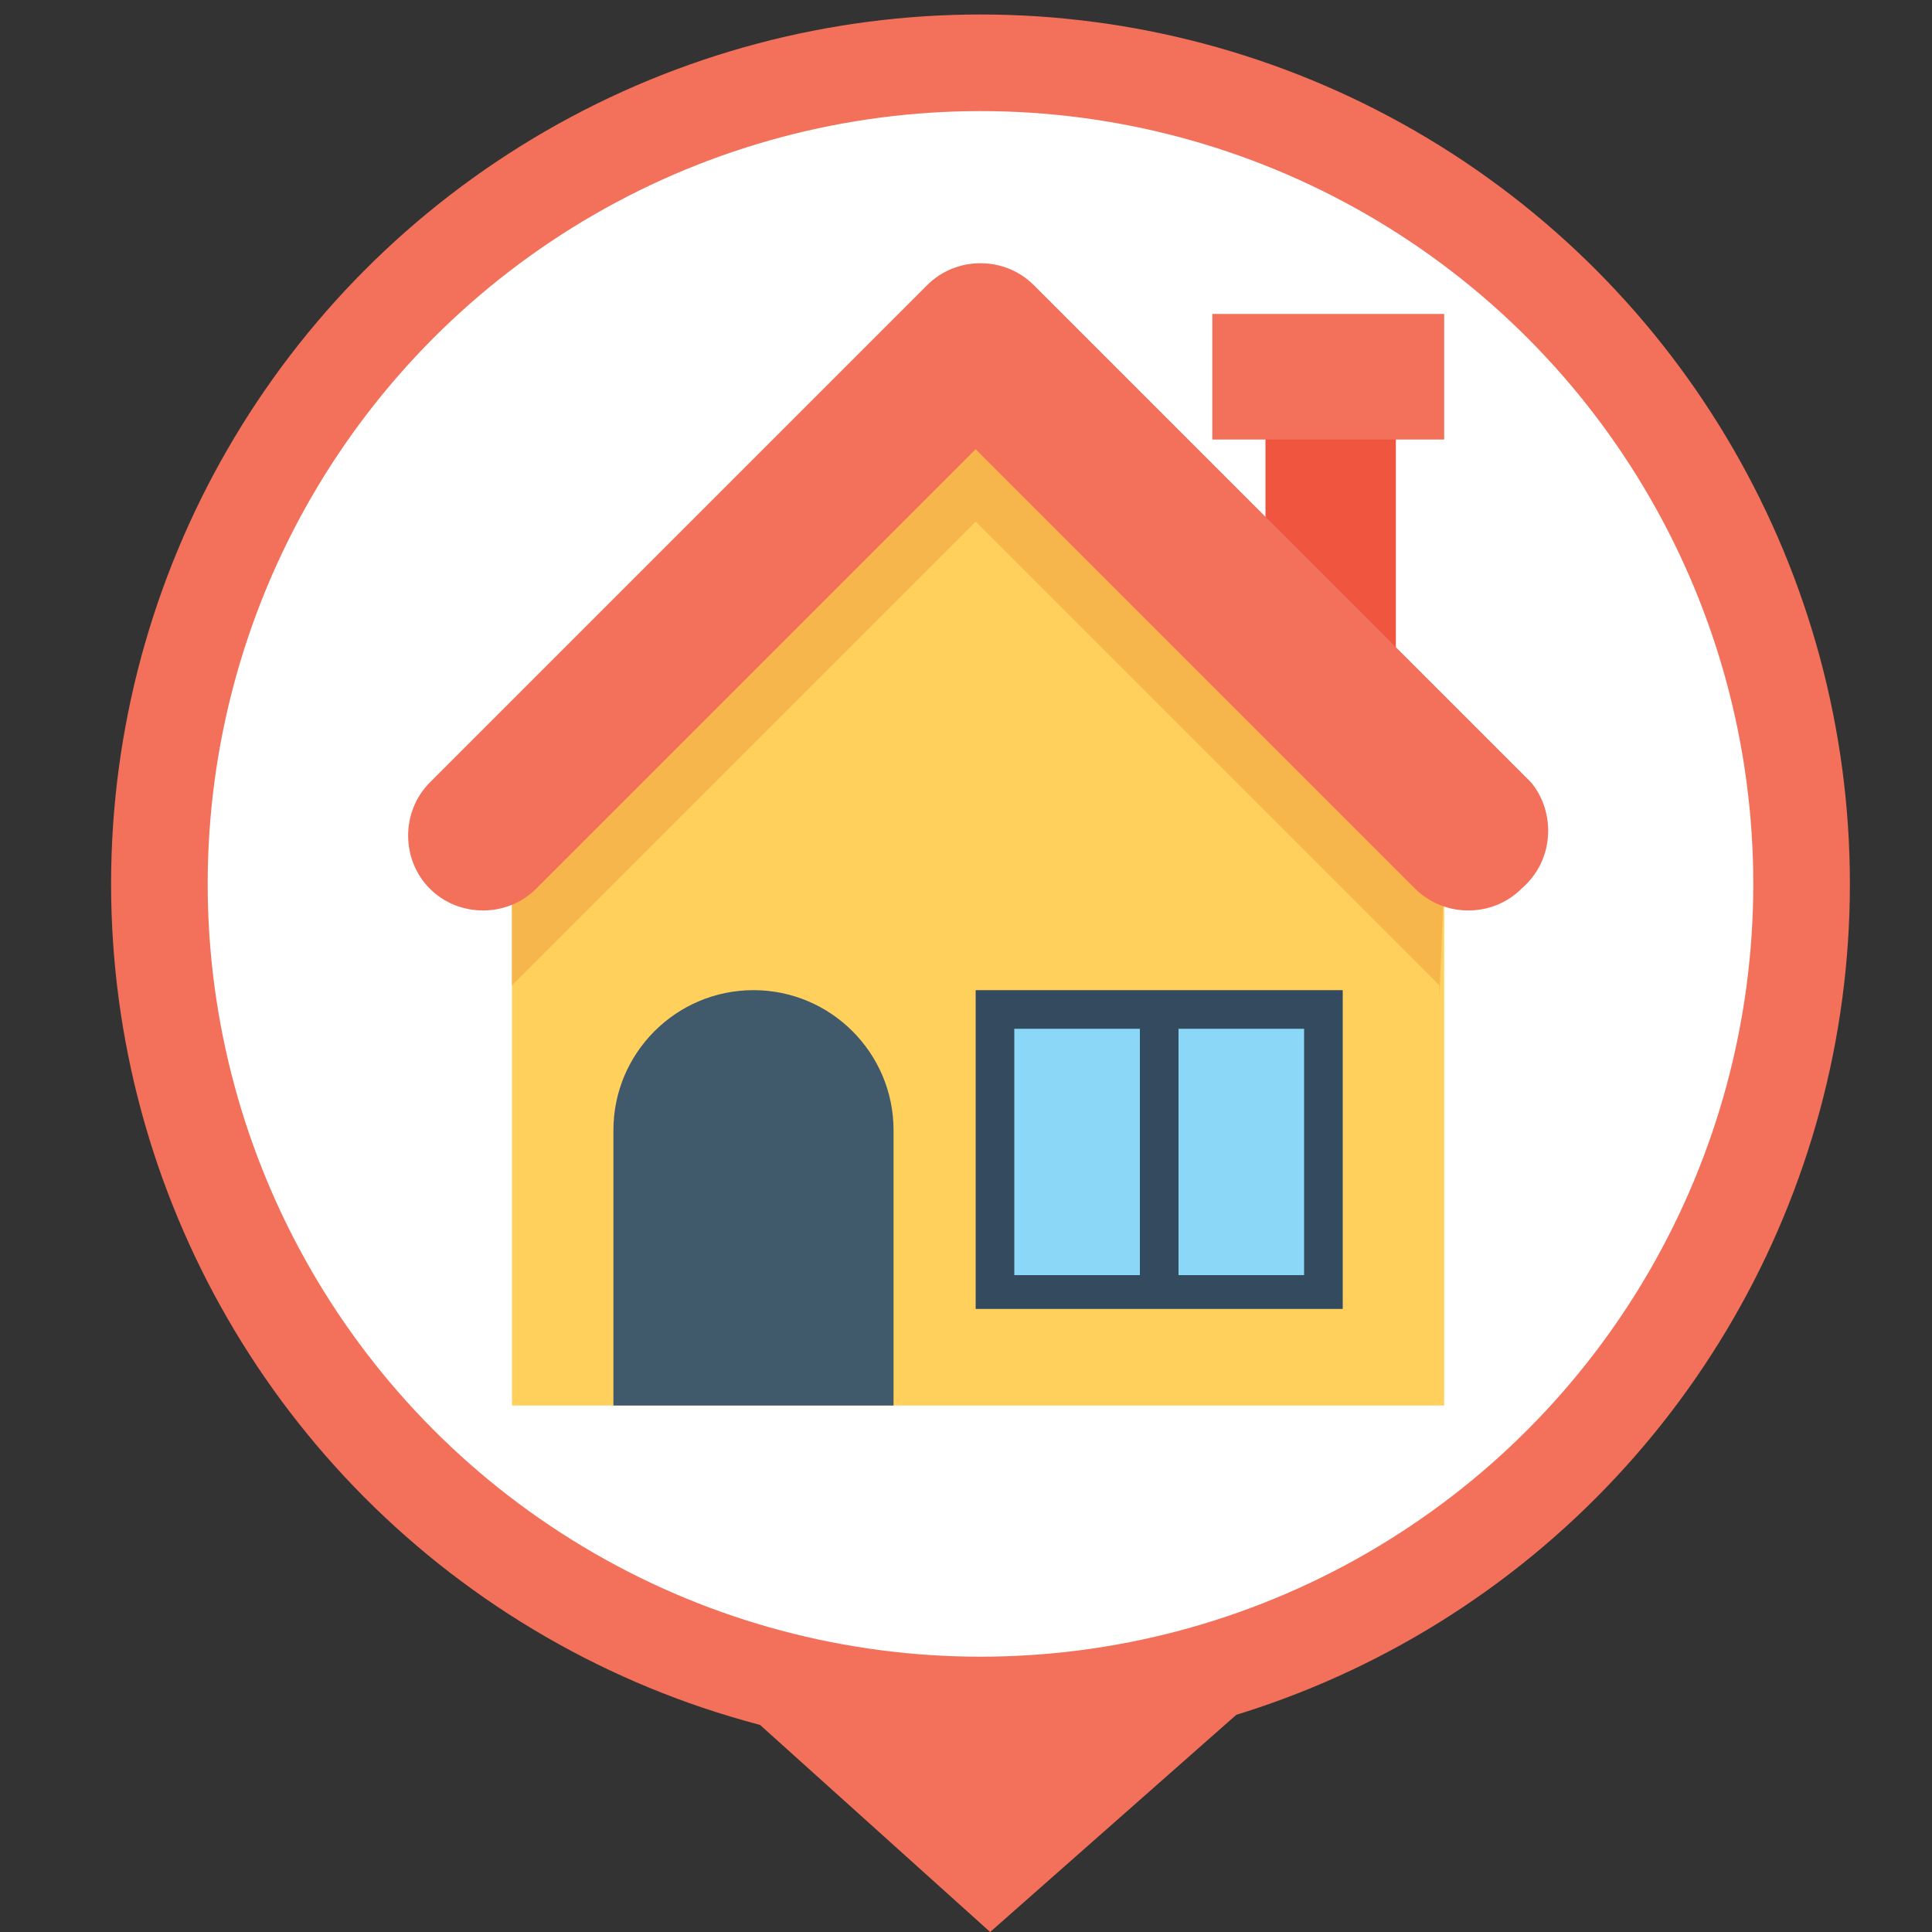 <?xml version="1.0" encoding="utf-8"?>
<!-- Generator: Adobe Illustrator 22.0.0, SVG Export Plug-In . SVG Version: 6.00 Build 0)  -->
<svg version="1.1" xmlns="http://www.w3.org/2000/svg" xmlns:xlink="http://www.w3.org/1999/xlink" x="0px" y="0px"
	 viewBox="0 0 40 40" style="enable-background:new 0 0 40 40;" xml:space="preserve">
<rect x="0" y="0" width="40" height="40" fill="#333333" stroke="none"/>
<style type="text/css">
	.st0{fill:#F3705A;}
	.st1{fill:#FFFFFF;stroke:#F3705A;stroke-width:2;stroke-miterlimit:10;}
	.st2{fill:#F05540;}
	.st3{fill:#FFD15C;}
	.st4{fill:#F7B64C;}
	.st5{fill:#415A6B;}
	.st6{fill:#344A5E;}
	.st7{fill:#8AD7F8;}
</style>
<g id="Calque_1">
	<g id="Calque_1_1_">
		<g id="Calque_3">
			<polygon class="st0" points="15.5,35.5 25.6,35.5 20.5,40 			"/>
		</g>
		<g id="Calque_2_1_">
			<circle class="st1" cx="20.3" cy="18.3" r="17"/>
		</g>
	</g>
</g>
<g id="Calque_2">
	<rect x="26.2" y="8.9" class="st2" width="2.7" height="4.7"/>
	<rect x="25.1" y="6.5" class="st0" width="4.8" height="2.6"/>
	<path class="st3" d="M10.6,18.2v10.9h19.3V18.2c-3.8-3.8-5.9-5.9-9.6-9.6l0,0C16.5,12.4,14.4,14.5,10.6,18.2z"/>
	<path class="st4" d="M29.9,18.2c-3.8-3.8-5.9-5.9-9.6-9.6c-1.9,1.9-3.4,3.3-4.9,4.8s-2.9,2.9-4.8,4.8v2.2c3.8-3.8,5.9-5.9,9.6-9.6
		c3.8,3.8,5.9,5.9,9.6,9.6v0.3l0,0L29.9,18.2L29.9,18.2L29.9,18.2z"/>
	<path class="st5" d="M18.5,29.1h-5.8v-5.7c0-1.6,1.3-2.9,2.9-2.9l0,0c1.6,0,2.9,1.3,2.9,2.9V29.1z"/>
	<rect x="20.2" y="20.5" class="st6" width="7.6" height="6.6"/>
	<g>
		<rect x="21" y="21.3" class="st7" width="2.6" height="5.1"/>
		<rect x="24.4" y="21.3" class="st7" width="2.6" height="5.1"/>
	</g>
	<path class="st0" d="M31.7,16.2L21.4,5.9c-0.6-0.6-1.6-0.6-2.2,0L8.9,16.2c-0.6,0.6-0.6,1.6,0,2.2c0.6,0.6,1.6,0.6,2.2,0l9.1-9.1
		l9.1,9.1c0.6,0.6,1.6,0.6,2.2,0C32.2,17.8,32.2,16.8,31.7,16.2z"/>
</g>
</svg>

